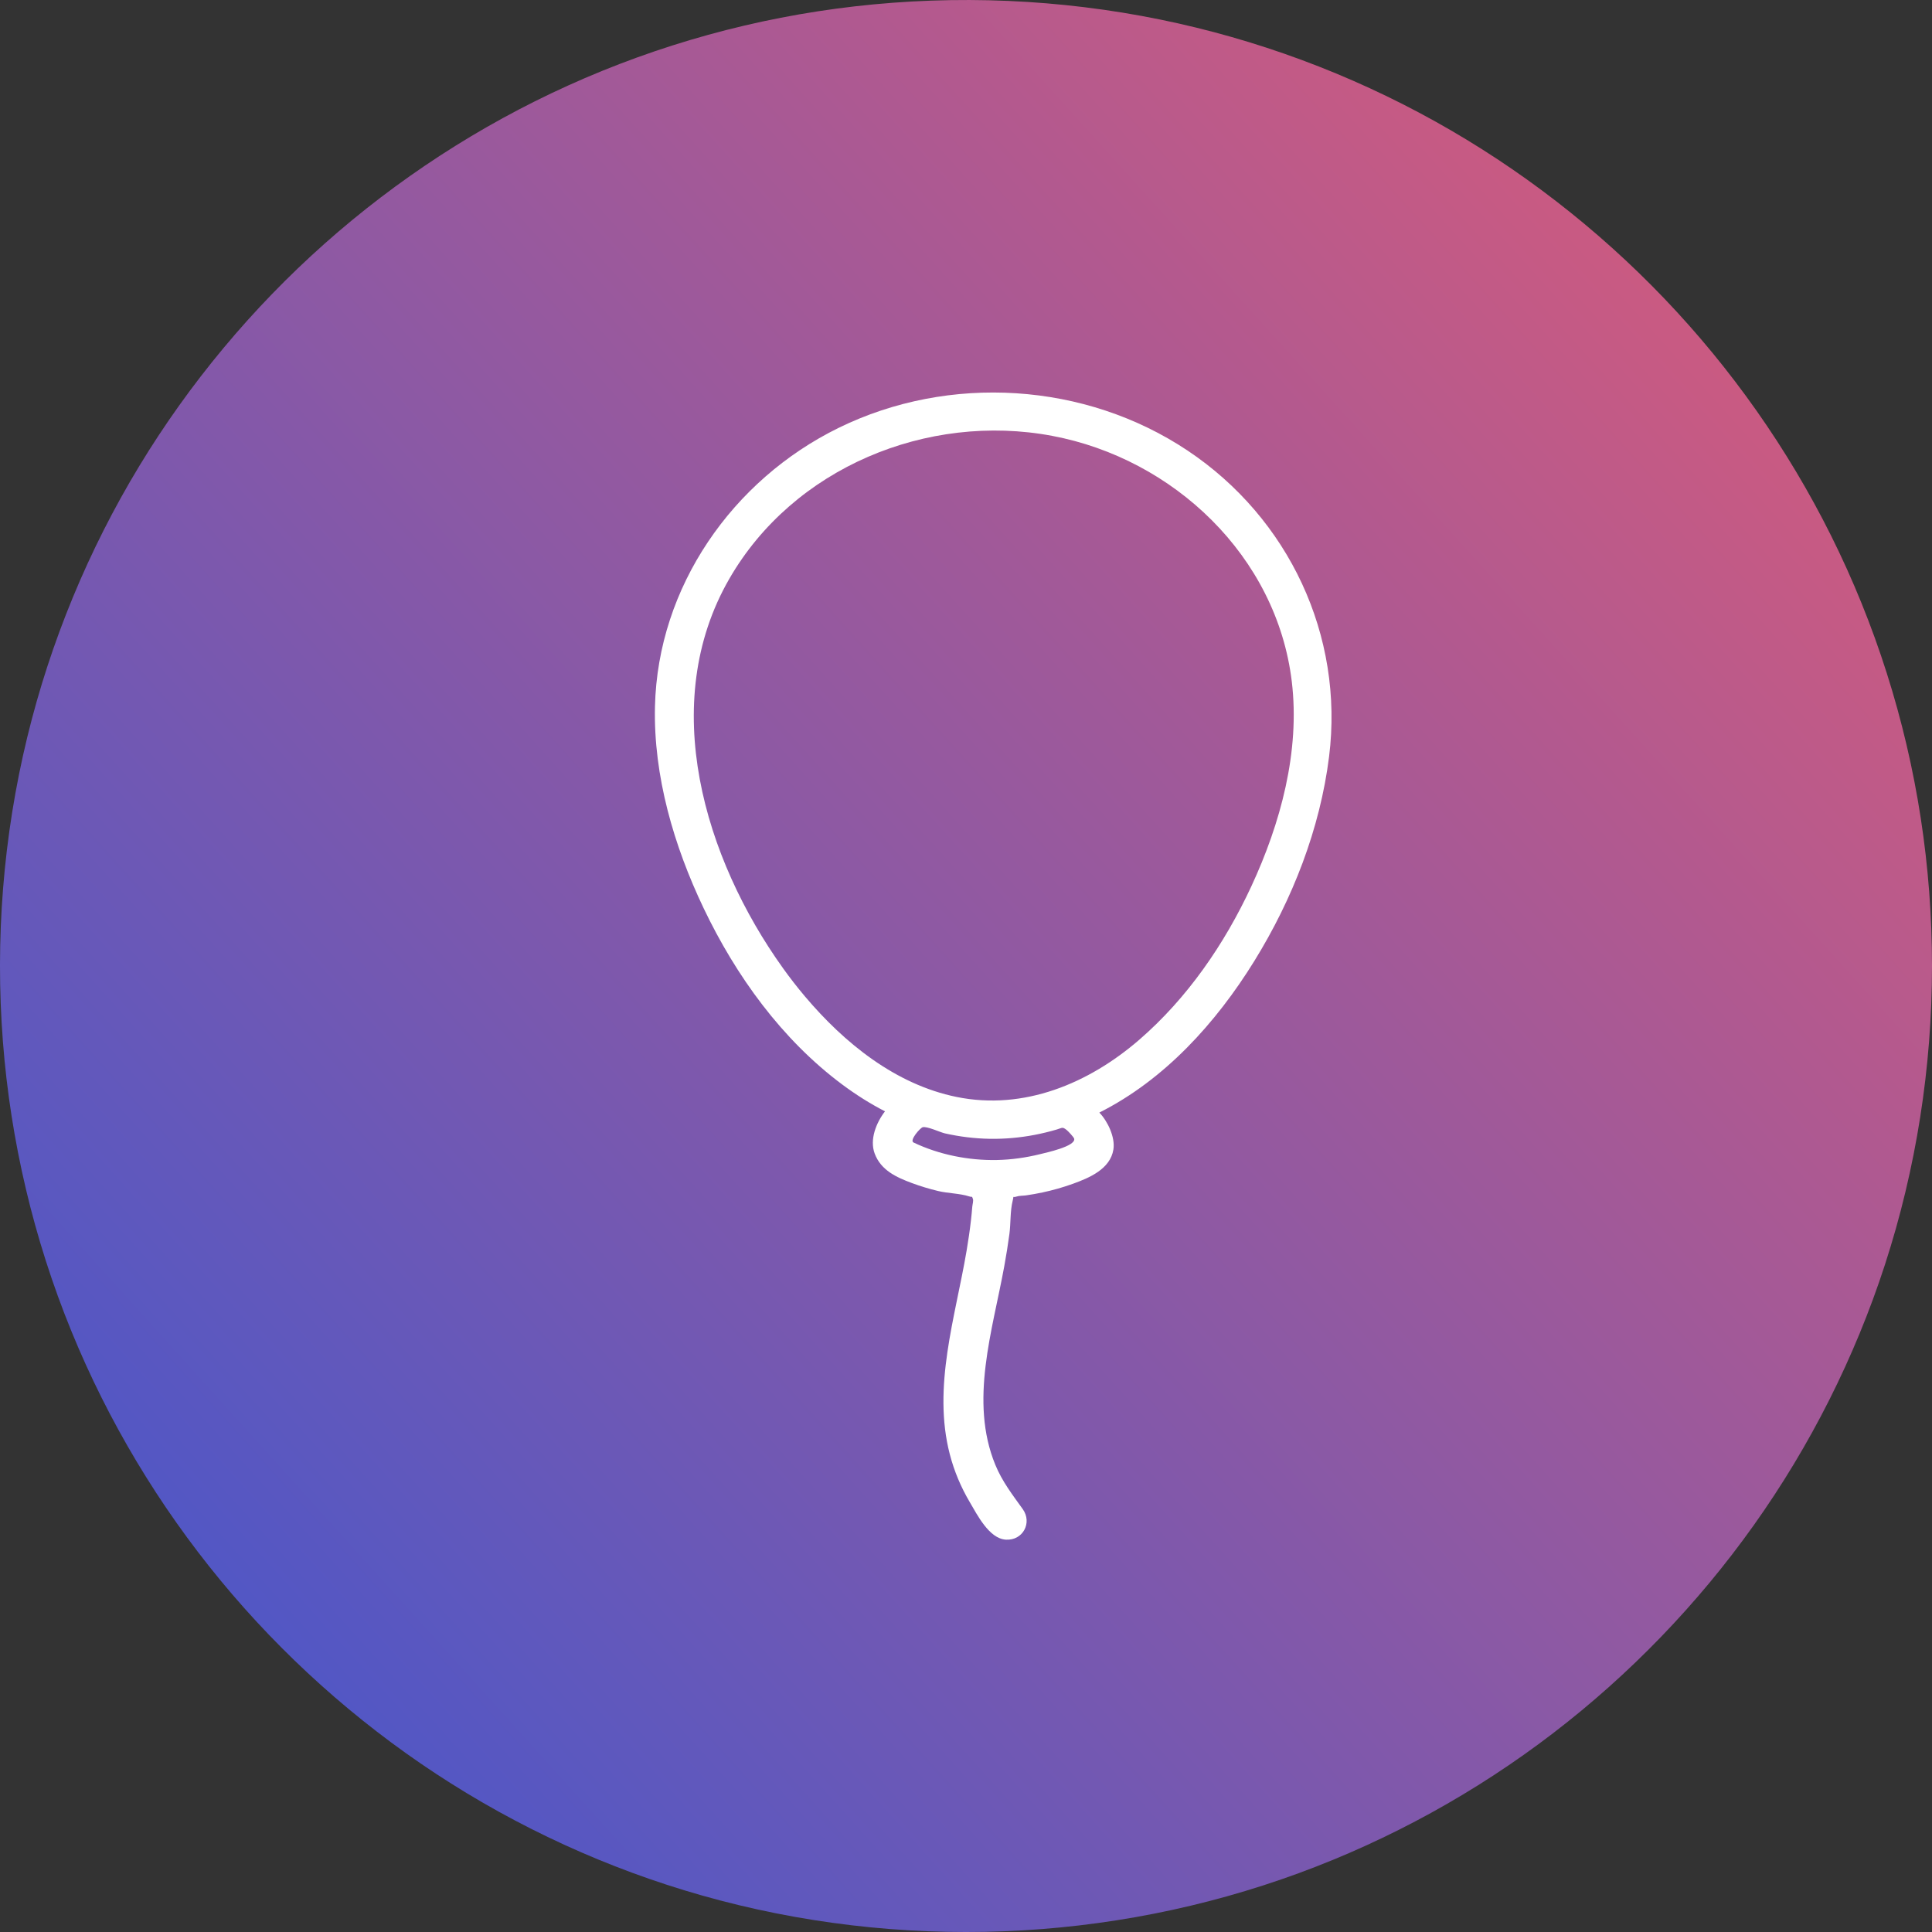 <?xml version="1.0" encoding="utf-8"?>
<!-- Generator: Adobe Illustrator 23.0.5, SVG Export Plug-In . SVG Version: 6.00 Build 0)  -->
<svg version="1.1" id="Capa_1" xmlns="http://www.w3.org/2000/svg" xmlns:xlink="http://www.w3.org/1999/xlink" x="0px" y="0px"
	 width="186px" height="186.001px" viewBox="0 0 186 186.001" enable-background="new 0 0 186 186.001" xml:space="preserve">
<rect x="0" y="0" width="186" height="186.001" fill="#333333" stroke="none"/>
<g>
	<g>
		<linearGradient id="SVGID_1_" gradientUnits="userSpaceOnUse" x1="5.959" y1="171.66" x2="166.179" y2="26.869">
			<stop  offset="0" style="stop-color:#4357CD"/>
			<stop  offset="1" style="stop-color:#CD5A80"/>
		</linearGradient>
		<path fill="url(#SVGID_1_)" d="M186,93.001c0,9.748-1.52,19.486-4.532,28.758c-2.906,8.947-7.189,17.437-12.643,25.102
			c-5.398,7.586-11.934,14.354-19.325,20.016c-7.415,5.68-15.684,10.236-24.453,13.455c-9.096,3.339-18.708,5.224-28.389,5.599
			c-9.795,0.379-19.642-0.771-29.074-3.445c-9.076-2.573-17.744-6.546-25.624-11.729c-7.78-5.117-14.785-11.404-20.713-18.586
			c-5.962-7.223-10.83-15.343-14.373-24.014c-3.628-8.878-5.853-18.313-6.593-27.874c-0.76-9.811,0.021-19.738,2.342-29.301
			c2.232-9.196,5.889-18.035,10.794-26.126c4.831-7.968,10.862-15.199,17.826-21.389c6.989-6.211,14.91-11.366,23.428-15.223
			c8.734-3.956,18.077-6.535,27.601-7.629c9.797-1.125,19.775-0.703,29.438,1.27c9.26,1.891,18.216,5.213,26.473,9.811
			c8.147,4.537,15.6,10.305,22.044,17.044c6.453,6.748,11.886,14.464,16.053,22.821c4.258,8.541,7.18,17.736,8.632,27.169
			C185.639,83.449,186,88.225,186,93.001z"/>
	</g>
	<g>
		<path fill="#FFFFFF" d="M105.837,107.111c6.297-3.164,11.25-8.657,14.914-14.58c3.68-5.949,6.338-12.734,7.205-19.699
			c1.449-11.639-3.879-22.945-13.613-29.448c-9.862-6.588-22.955-7.408-33.597-2.196C70.505,46.204,63.324,56.51,63.056,68.02
			c-0.156,6.696,1.828,13.431,4.691,19.429c3.102,6.498,7.531,12.64,13.347,16.967c1.298,0.966,2.669,1.836,4.108,2.576
			c-0.842,1.091-1.501,2.712-0.992,4.07c0.599,1.601,2.078,2.276,3.578,2.834c0.825,0.307,1.67,0.561,2.526,0.767
			c0.959,0.231,2.074,0.222,3,0.52c0.343,0.11,0.218-0.082,0.345,0.224c0.078,0.189-0.036,0.544-0.053,0.753
			c-0.035,0.437-0.078,0.873-0.127,1.309c-0.112,0.987-0.257,1.97-0.423,2.95c-1.086,6.412-3.304,13.089-1.614,19.597
			c0.418,1.611,1.068,3.154,1.913,4.587c0.721,1.223,1.868,3.522,3.472,3.625c1.658,0.106,2.571-1.636,1.635-2.942
			c-0.995-1.388-1.982-2.662-2.639-4.261c-2.523-6.139-0.259-12.948,0.864-19.137c0.186-1.026,0.354-2.056,0.492-3.089
			c0.136-1.024,0.064-2.195,0.311-3.187c0.154-0.617-0.073-0.261,0.381-0.417c0.252-0.087,0.628-0.072,0.9-0.111
			c0.539-0.077,1.076-0.172,1.608-0.286c0.991-0.212,1.969-0.489,2.922-0.834c1.56-0.564,3.587-1.41,3.889-3.296
			C107.38,109.485,106.632,107.93,105.837,107.111z M75.383,93.213c-7.57-10.562-12.08-25.493-5.176-37.48
			c6.17-10.713,19.07-16.025,31.077-13.774c11.714,2.197,21.629,11.603,23.08,23.647c0.811,6.733-1.083,13.674-3.903,19.743
			c-2.571,5.532-6.153,10.752-10.79,14.759c-4.858,4.199-11.098,6.82-17.578,5.498c-5.881-1.199-10.809-5.19-14.598-9.679
			C76.755,95.052,76.051,94.145,75.383,93.213z M87.95,109.993c-0.424-0.201,0.639-1.408,0.88-1.472
			c0.416-0.111,1.687,0.491,2.131,0.591c1.415,0.319,2.862,0.499,4.312,0.524c1.448,0.025,2.898-0.104,4.321-0.375
			c0.721-0.138,1.435-0.312,2.139-0.519c0.547-0.161,0.536-0.288,0.966,0.052c0.119,0.094,0.69,0.687,0.719,0.841
			c0.137,0.726-2.694,1.332-3.281,1.478c-1.359,0.337-2.76,0.535-4.161,0.564C93.251,111.732,90.414,111.169,87.95,109.993z"/>
	</g>
</g>
</svg>
